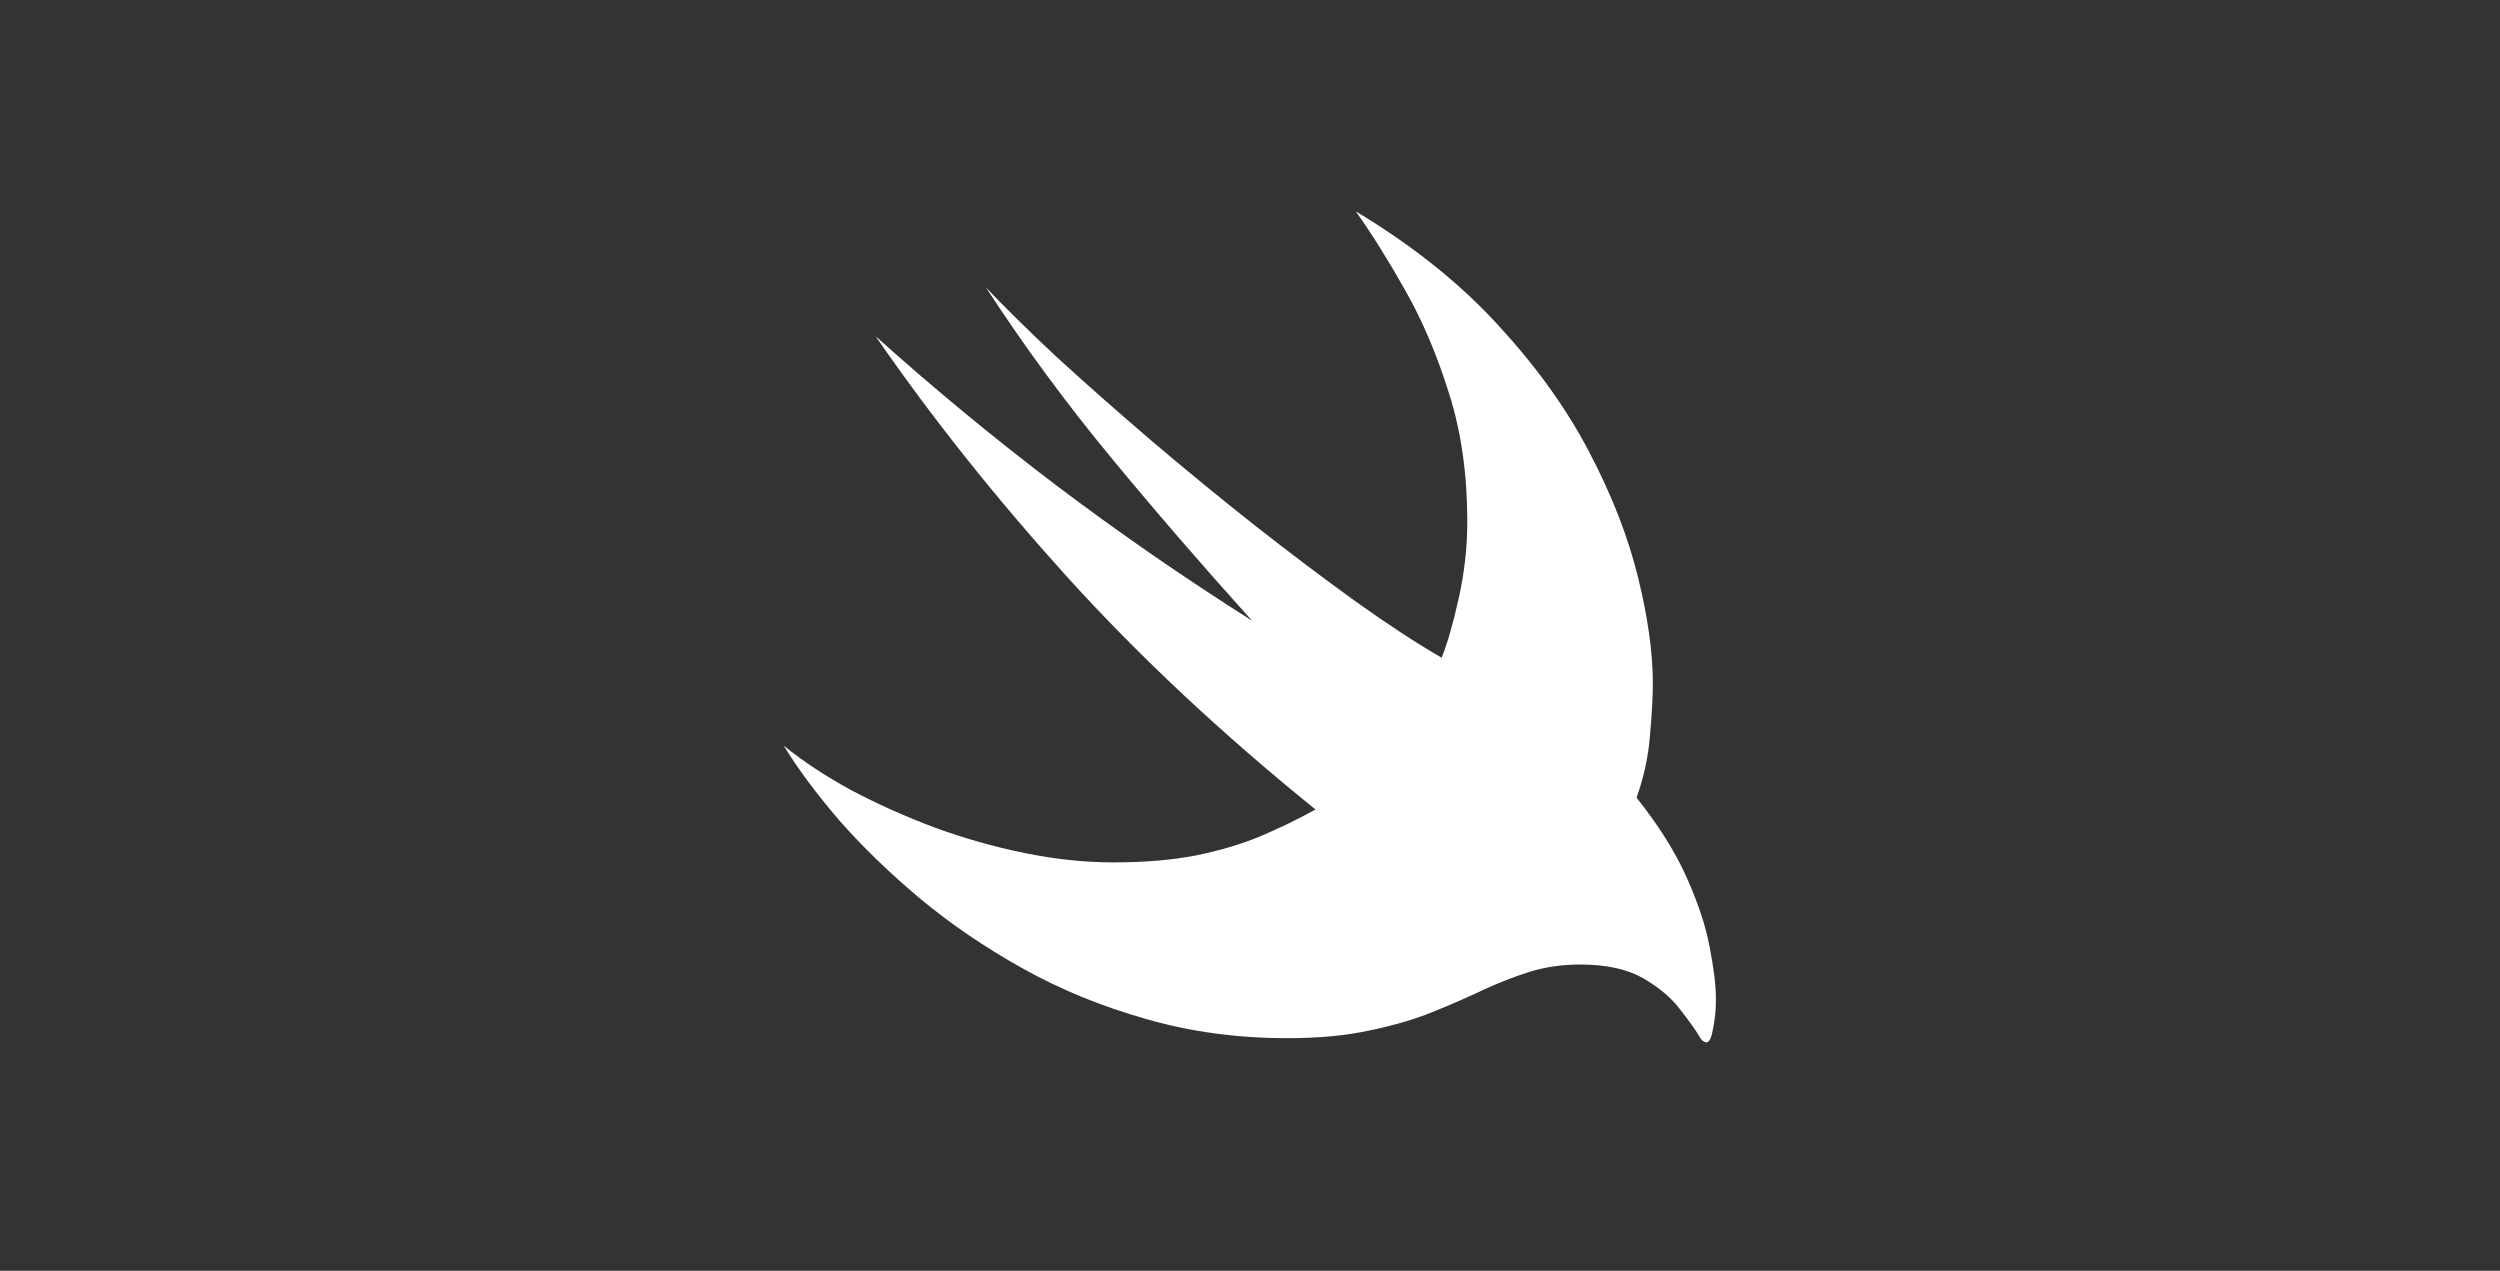 <svg width="120" height="61" viewBox="0 0 120 61" fill="none" xmlns="http://www.w3.org/2000/svg">
<rect x="0" y="0" width="120" height="61" fill="#333333" stroke="none"/>
<path d="M37.617 35.789C38.529 36.531 39.603 37.241 40.84 37.918C42.09 38.582 43.425 39.181 44.844 39.715C46.263 40.236 47.708 40.646 49.18 40.945C50.651 41.245 52.07 41.395 53.438 41.395C54.935 41.395 56.257 41.284 57.402 41.062C58.548 40.828 59.577 40.522 60.488 40.145C61.413 39.754 62.298 39.324 63.145 38.855C58.665 35.236 54.7 31.525 51.25 27.723C47.8 23.908 44.727 20.047 42.031 16.141C44.831 18.654 47.734 21.049 50.742 23.328C53.763 25.607 56.882 27.762 60.098 29.793C57.702 27.137 55.43 24.506 53.281 21.902C51.133 19.298 49.147 16.596 47.324 13.797C48.236 14.76 49.375 15.88 50.742 17.156C52.122 18.419 53.626 19.747 55.254 21.141C56.895 22.534 58.555 23.895 60.234 25.223C61.927 26.551 63.542 27.768 65.078 28.875C66.628 29.982 68.001 30.88 69.199 31.57C69.473 30.893 69.746 29.943 70.019 28.719C70.293 27.495 70.43 26.264 70.43 25.027C70.43 22.762 70.137 20.711 69.551 18.875C68.978 17.039 68.281 15.398 67.461 13.953C66.641 12.495 65.846 11.225 65.078 10.145C67.826 11.798 70.111 13.628 71.934 15.633C73.769 17.625 75.228 19.663 76.309 21.746C77.389 23.816 78.164 25.815 78.633 27.742C79.102 29.656 79.336 31.342 79.336 32.801C79.336 33.452 79.29 34.285 79.199 35.301C79.121 36.303 78.906 37.3 78.555 38.289C79.622 39.63 80.43 40.919 80.977 42.156C81.523 43.38 81.888 44.493 82.07 45.496C82.266 46.499 82.363 47.319 82.363 47.957C82.363 48.309 82.344 48.621 82.305 48.895C82.266 49.181 82.22 49.435 82.168 49.656C82.09 49.943 81.986 50.066 81.856 50.027C81.738 49.988 81.641 49.891 81.562 49.734C81.367 49.409 81.055 48.973 80.625 48.426C80.208 47.879 79.616 47.384 78.848 46.941C78.079 46.512 77.083 46.297 75.859 46.297C74.987 46.297 74.173 46.414 73.418 46.648C72.676 46.883 71.927 47.176 71.172 47.527C70.43 47.879 69.622 48.23 68.75 48.582C67.878 48.934 66.875 49.227 65.742 49.461C64.622 49.708 63.301 49.832 61.777 49.832C59.395 49.832 57.142 49.526 55.02 48.914C52.897 48.315 50.925 47.508 49.102 46.492C47.279 45.477 45.625 44.35 44.141 43.113C42.669 41.876 41.38 40.626 40.273 39.363C39.18 38.087 38.294 36.896 37.617 35.789Z" fill="white"/>
</svg>
